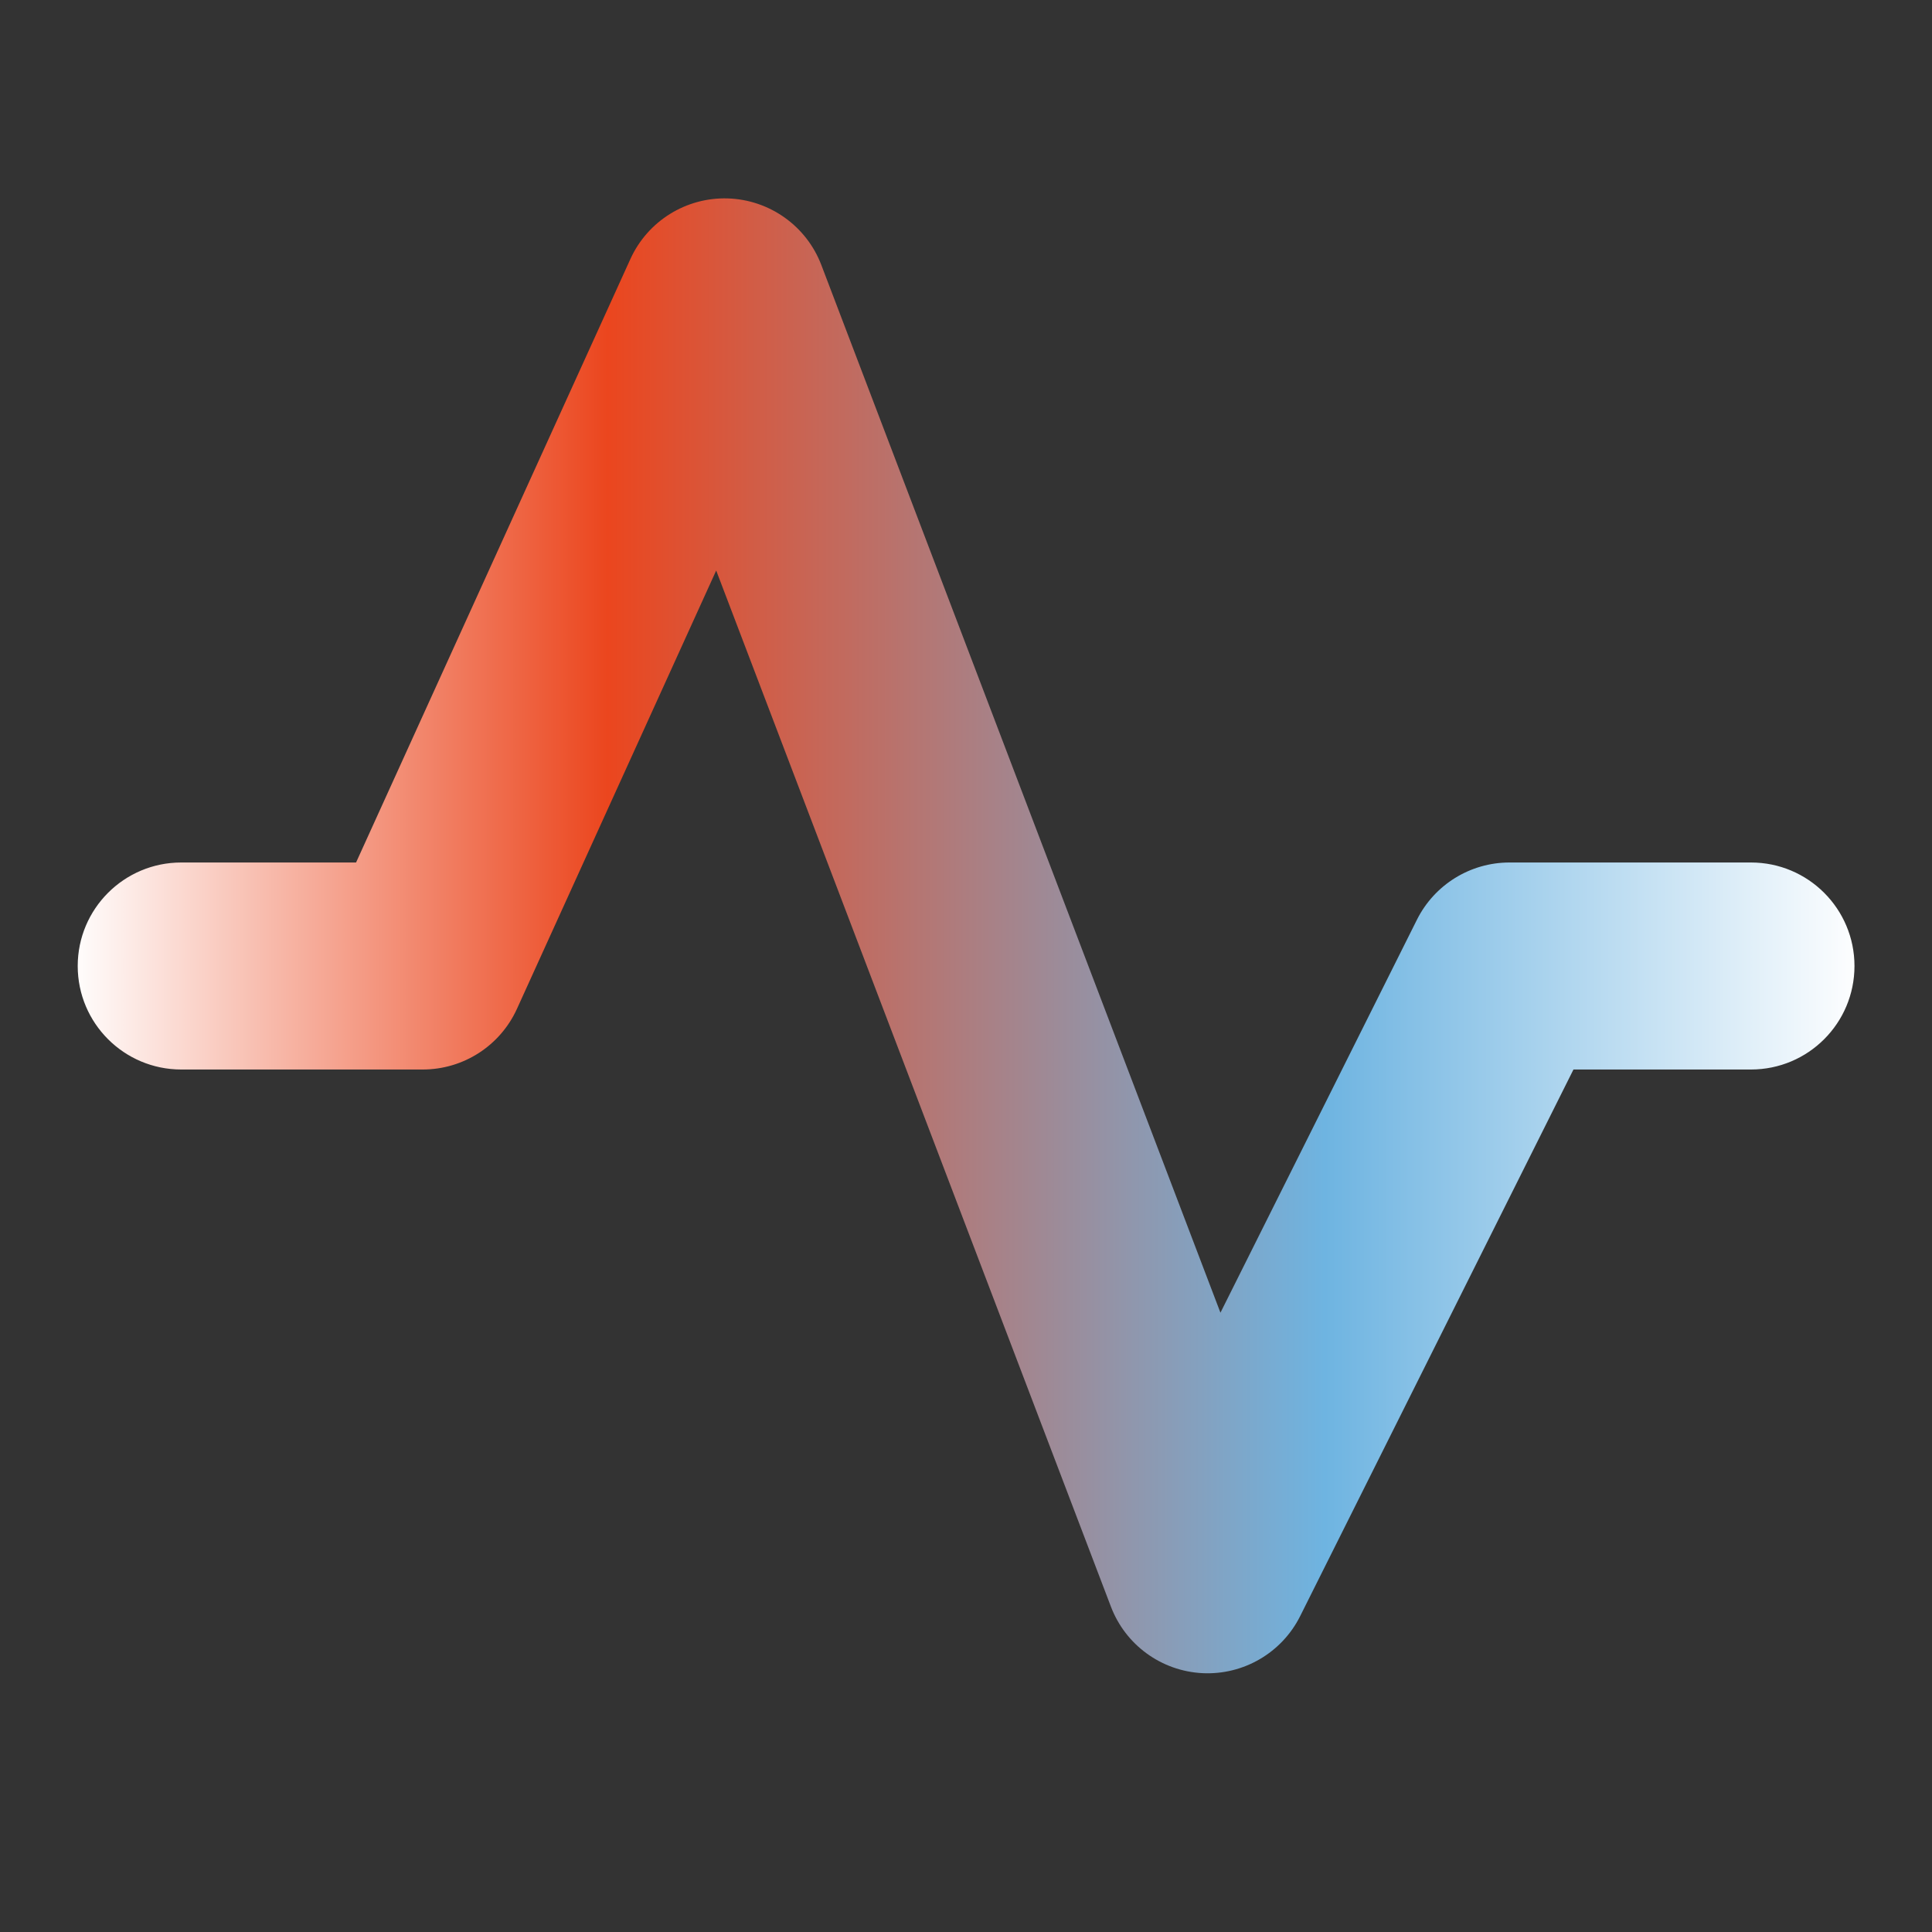 <?xml version="1.0" encoding="UTF-8"?> <svg xmlns="http://www.w3.org/2000/svg" width="40" height="40" viewBox="0 0 40 40" fill="none"><rect x="0" y="0" width="40" height="40" fill="#333333" stroke="none"/><path fill-rule="evenodd" clip-rule="evenodd" d="M15.069 4.108C15.934 4.136 16.697 4.679 17.005 5.487L25.268 27.178L29.336 19.042C29.699 18.316 30.441 17.857 31.252 17.857H36.252C37.436 17.857 38.395 18.817 38.395 20C38.395 21.184 37.436 22.143 36.252 22.143H32.577L26.919 33.459C26.539 34.219 25.745 34.683 24.895 34.641C24.046 34.598 23.302 34.058 23 33.263L14.828 11.812L10.703 20.887C10.355 21.652 9.593 22.143 8.752 22.143H3.752C2.569 22.143 1.609 21.184 1.609 20C1.609 18.817 2.569 17.857 3.752 17.857H7.372L13.051 5.364C13.409 4.576 14.205 4.081 15.069 4.108Z" fill="url(#paint0_linear_4827_17287)"></path><defs><linearGradient id="paint0_linear_4827_17287" x1="1.43" y1="19.286" x2="38.573" y2="19.286" gradientUnits="userSpaceOnUse"><stop stop-color="white"></stop><stop offset="0.3" stop-color="#EB461E"></stop><stop offset="0.7" stop-color="#6EB4E1"></stop><stop offset="1" stop-color="white"></stop></linearGradient></defs></svg> 